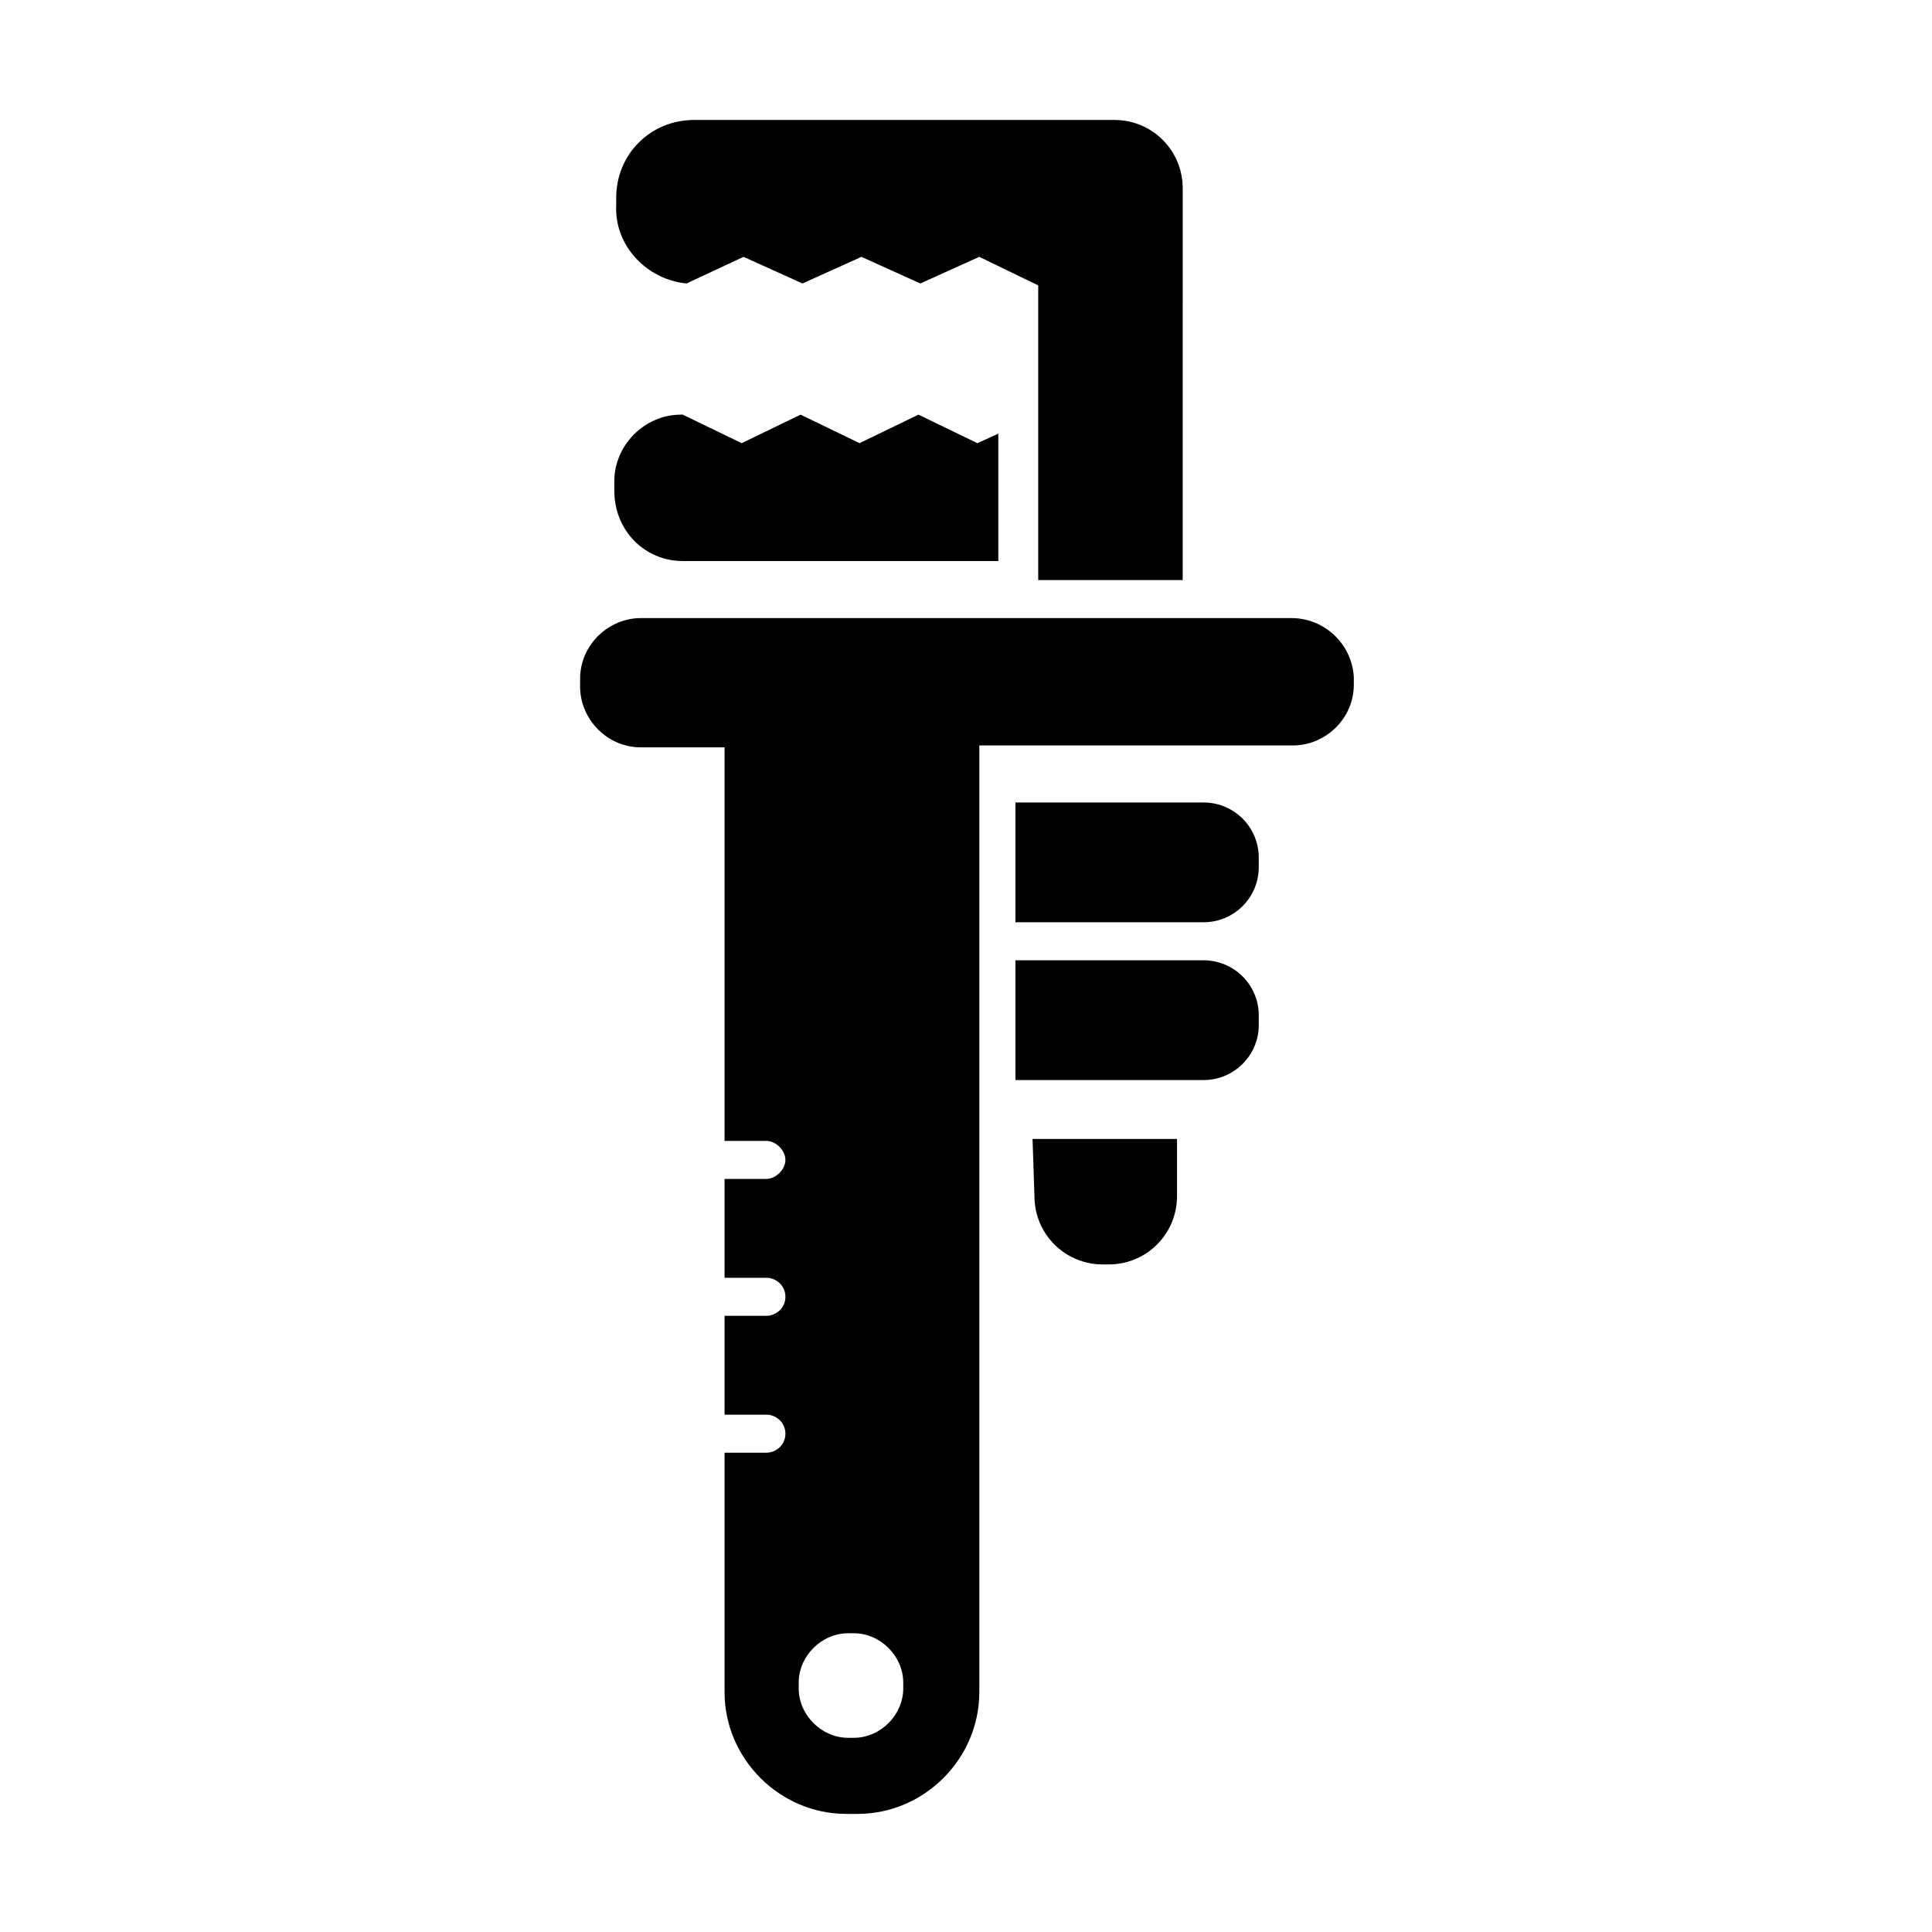 <?xml version="1.0" encoding="UTF-8"?>
<!-- Uploaded to: ICON Repo, www.iconrepo.com, Generator: ICON Repo Mixer Tools -->
<svg fill="#000000" width="800px" height="800px" version="1.1" viewBox="144 144 512 512" xmlns="http://www.w3.org/2000/svg">
 <path d="m462.98 356.67h-49.879v31.738h49.879c8.062 0 14.609-6.551 14.609-14.609v-2.519c0-8.062-6.551-14.609-14.609-14.609zm0 41.816h-49.879v31.738h49.879c8.062 0 14.609-6.551 14.609-14.609v-2.519c0-8.062-6.551-14.609-14.609-14.609zm23.172-90.688h-172.3c-8.566 0-16.121 7.055-16.121 16.121v2.016c0 8.566 7.055 16.121 16.121 16.121h22.168v104.29h11.082c2.519 0 5.039 2.519 5.039 5.039s-2.519 5.039-5.039 5.039h-11.082v26.199h11.082c2.519 0 5.039 2.016 5.039 5.039 0 3.023-2.519 5.039-5.039 5.039h-11.082v26.199h11.082c2.519 0 5.039 2.016 5.039 5.039 0 3.023-2.519 5.039-5.039 5.039h-11.082v63.48c0 17.633 14.609 32.242 32.242 32.242h3.023c17.633 0 32.242-14.609 32.242-32.242v-250.91h83.129c8.566 0 16.121-7.055 16.121-16.121v-2.016c-0.5-8.562-7.555-15.617-16.625-15.617zm-102.78 283.64c0 7.055-6.047 13.098-13.098 13.098h-1.512c-7.055 0-13.098-6.047-13.098-13.098v-1.512c0-7.055 6.047-13.098 13.098-13.098h1.512c7.055 0 13.098 6.047 13.098 13.098zm-58.441-298.76h83.633v-33.754l-5.543 2.519-15.617-7.559-15.617 7.559-15.617-7.559-15.617 7.559-15.617-7.559h-0.504c-9.574 0-17.633 8.062-17.633 17.633v2.519c-0.004 10.578 8.059 18.641 18.133 18.641zm1.008-73.555 15.113-7.055 15.617 7.055 15.617-7.055 15.617 7.055 15.617-7.055 15.617 7.559v78.09h38.289l0.008-103.79c0-10.078-8.062-18.137-18.137-18.137h-111.34c-11.586 0-20.656 9.07-20.656 20.656v2.016c-0.504 10.578 8.062 19.648 18.641 20.656zm92.199 241.83c0 10.078 8.062 18.137 18.137 18.137h1.512c10.078 0 18.137-8.062 18.137-18.137v-15.113h-38.289z"/>
</svg>